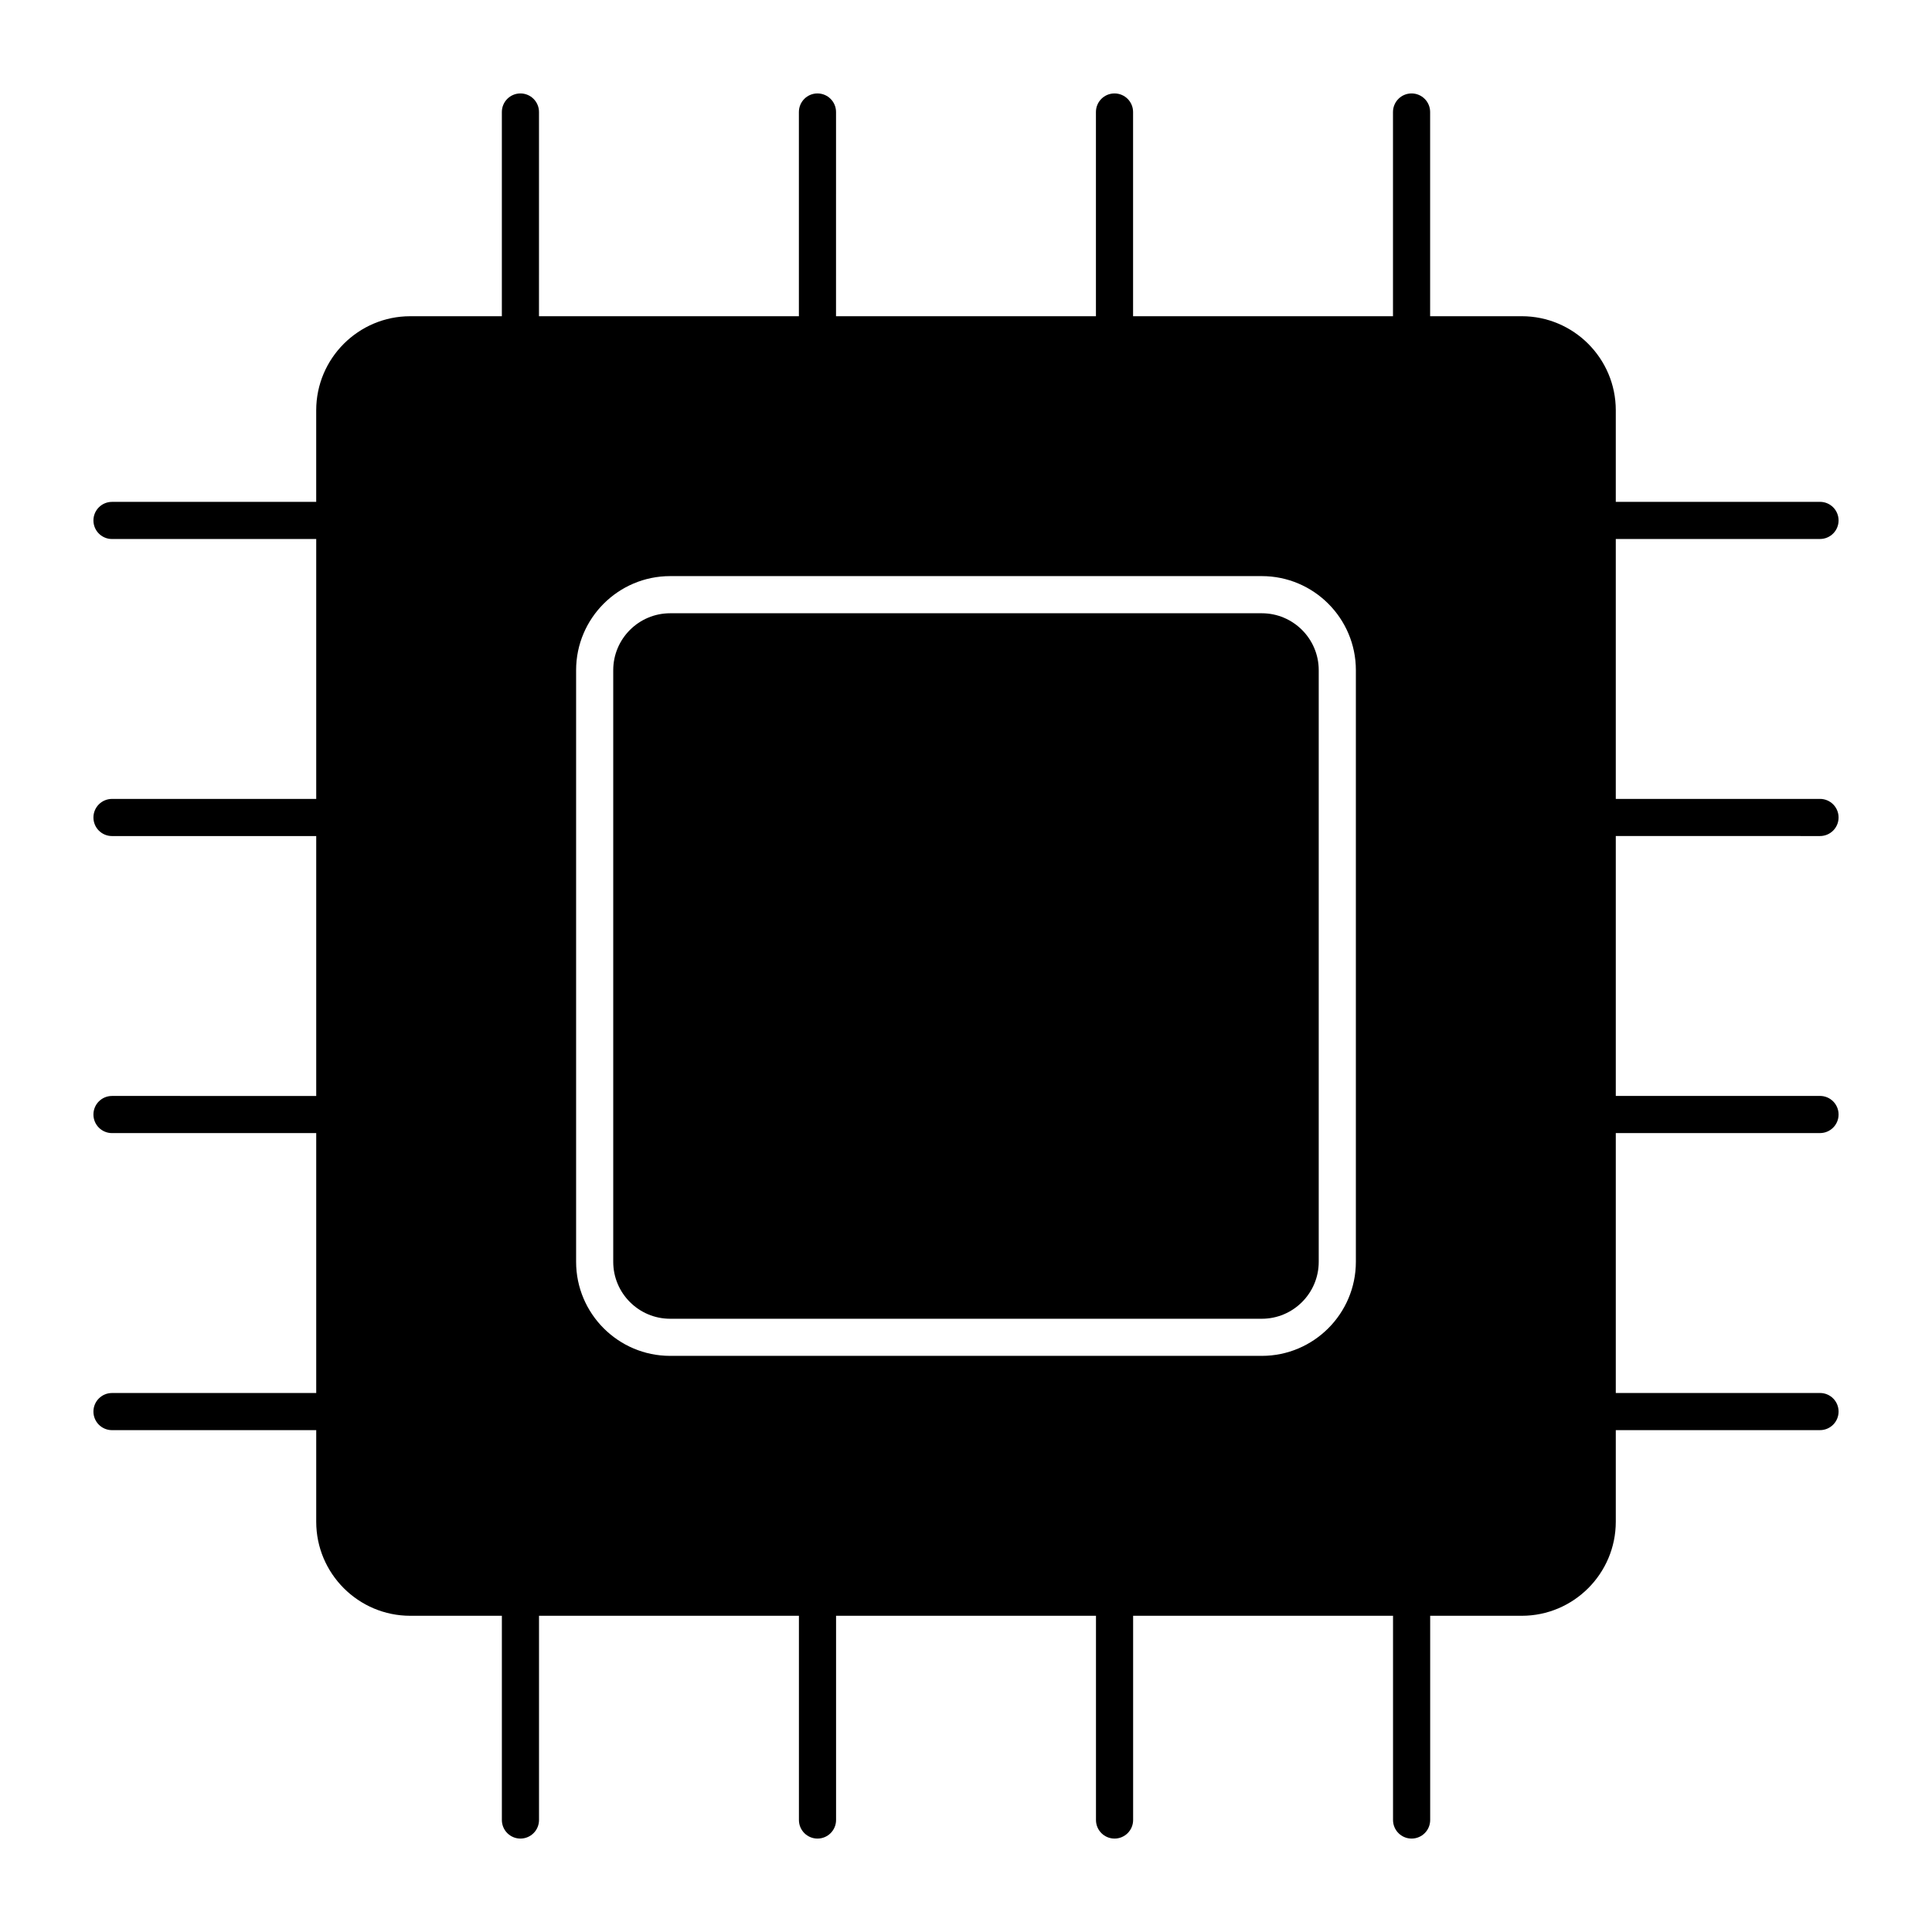 <?xml version="1.0" encoding="UTF-8"?>
<!-- Uploaded to: ICON Repo, www.svgrepo.com, Generator: ICON Repo Mixer Tools -->
<svg fill="#000000" width="800px" height="800px" version="1.1" viewBox="144 144 512 512" xmlns="http://www.w3.org/2000/svg">
 <g>
  <path d="m478.39 306.52h-156.79c-8.32 0-15.086 6.769-15.086 15.086v156.79c0 8.32 6.769 15.086 15.086 15.086h156.79c8.32 0 15.086-6.769 15.086-15.086v-156.79c0.004-8.32-6.766-15.086-15.086-15.086z"/>
  <path d="m626.32 365.56c2.719 0 4.922-2.203 4.922-4.922s-2.203-4.922-4.922-4.922h-54.121v-68.879h54.121c2.719 0 4.922-2.203 4.922-4.922s-2.203-4.922-4.922-4.922h-54.121v-24.273c0-13.738-11.184-24.922-24.93-24.922h-24.27v-54.117c0-2.719-2.203-4.922-4.922-4.922s-4.922 2.203-4.922 4.922v54.121h-68.879v-54.121c0-2.719-2.203-4.922-4.922-4.922s-4.922 2.203-4.922 4.922v54.121h-68.879l0.004-54.121c0-2.719-2.203-4.922-4.922-4.922s-4.922 2.203-4.922 4.922v54.121h-68.879l0.004-54.121c0-2.719-2.203-4.922-4.922-4.922s-4.922 2.203-4.922 4.922v54.121h-24.273c-13.742-0.004-24.926 11.18-24.926 24.926v24.273h-54.117c-2.719 0-4.922 2.203-4.922 4.922s2.203 4.922 4.922 4.922h54.121v68.879l-54.121-0.004c-2.719 0-4.922 2.203-4.922 4.922s2.203 4.922 4.922 4.922h54.121v68.879l-54.121-0.004c-2.719 0-4.922 2.203-4.922 4.922s2.203 4.922 4.922 4.922h54.121v68.879h-54.121c-2.719 0-4.922 2.203-4.922 4.922s2.203 4.922 4.922 4.922h54.121v24.273c-0.004 13.738 11.18 24.922 24.926 24.922h24.273v54.121c0 2.719 2.203 4.922 4.922 4.922s4.922-2.203 4.922-4.922v-54.121h68.879v54.121c0 2.719 2.203 4.922 4.922 4.922s4.922-2.203 4.922-4.922v-54.121h68.879v54.121c0 2.719 2.203 4.922 4.922 4.922s4.922-2.203 4.922-4.922v-54.121h68.879v54.121c0 2.719 2.203 4.922 4.922 4.922s4.922-2.203 4.922-4.922v-54.121h24.27c13.734 0 24.918-11.184 24.918-24.93v-24.27h54.121c2.719 0 4.922-2.203 4.922-4.922s-2.203-4.922-4.922-4.922h-54.121v-68.879h54.121c2.719 0 4.922-2.203 4.922-4.922s-2.203-4.922-4.922-4.922h-54.121v-68.879zm-123 112.83c0 13.746-11.184 24.93-24.93 24.93h-156.79c-13.742 0-24.926-11.184-24.926-24.93v-156.79c0-13.742 11.184-24.926 24.926-24.926h156.79c13.746 0 24.93 11.184 24.93 24.926z"/>
 </g>
</svg>